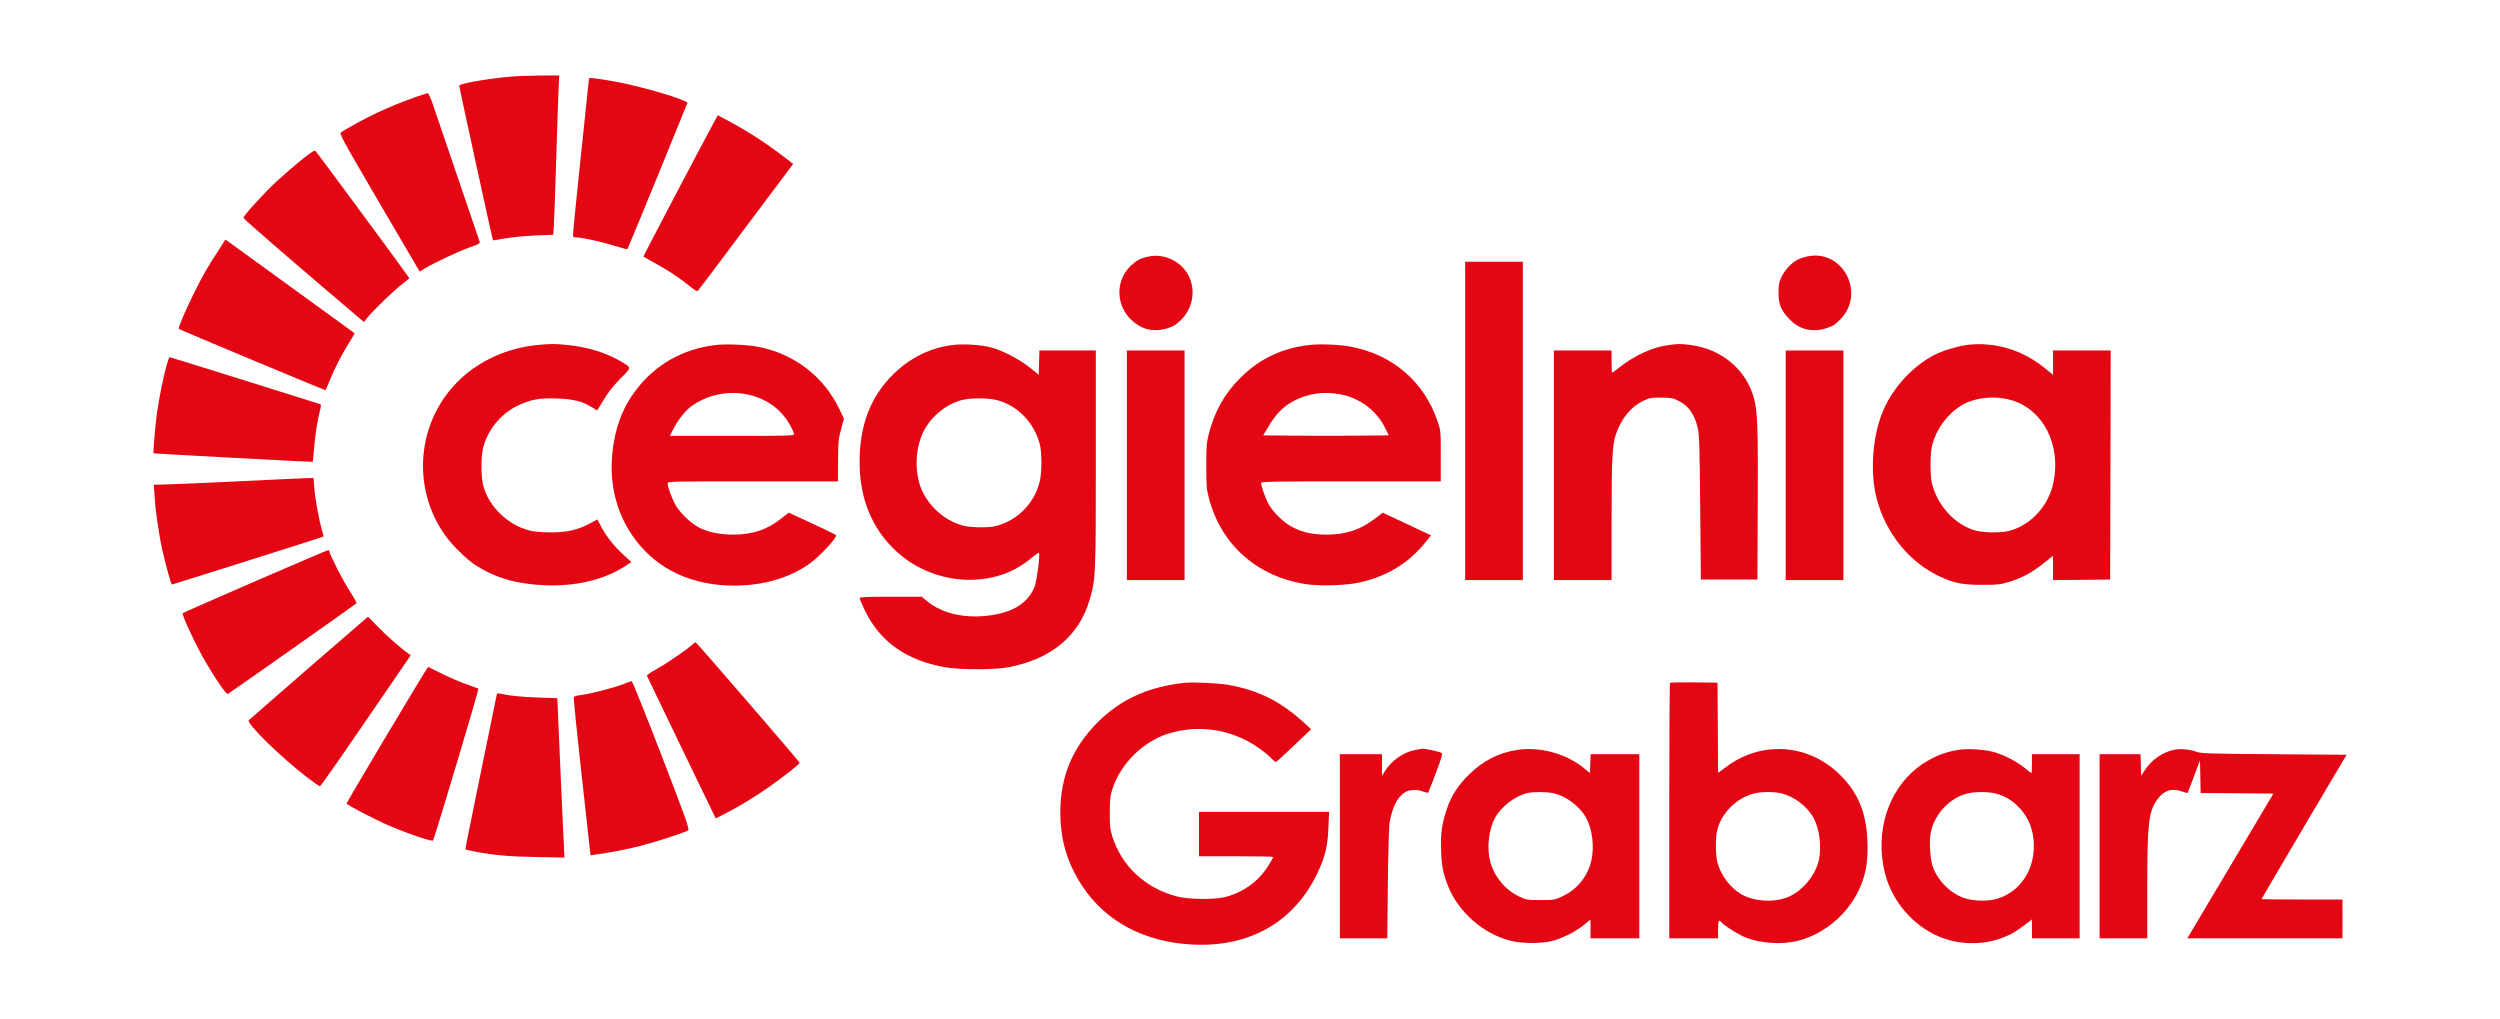<?xml version="1.0" standalone="no"?>
<!DOCTYPE svg PUBLIC "-//W3C//DTD SVG 20010904//EN"
 "http://www.w3.org/TR/2001/REC-SVG-20010904/DTD/svg10.dtd">
<svg version="1.0" xmlns="http://www.w3.org/2000/svg"
 width="2254pt" height="919pt" viewBox="0 0 2254 919"
 preserveAspectRatio="xMidYMid meet">

<g transform="translate(0,919) scale(0.1,-0.1)"
fill="#E40613" stroke="none">
<path d="M4590 8498 c-211 -19 -450 -63 -450 -81 0 -11 301 -1390 304 -1394 1
-1 51 7 111 18 61 10 183 22 272 26 l161 6 6 91 c3 50 13 316 21 591 8 275 18
557 21 628 l6 127 -178 -1 c-99 -1 -222 -6 -274 -11z"/>
<path d="M5310 8477 c0 -8 -34 -328 -75 -712 -41 -384 -72 -702 -69 -706 3 -5
16 -9 29 -9 48 0 235 -41 345 -76 61 -19 114 -33 117 -30 3 3 126 301 274 663
l268 658 -23 12 c-89 46 -451 147 -656 182 -190 32 -210 34 -210 18z"/>
<path d="M3750 8316 c-135 -48 -238 -90 -355 -145 -101 -47 -282 -146 -319
-174 -18 -13 1 -48 344 -635 l364 -621 40 25 c82 51 313 160 409 193 79 27 97
37 92 50 -5 13 -307 900 -422 1239 -19 56 -40 102 -46 102 -7 0 -55 -16 -107
-34z"/>
<path d="M6432 8078 c-118 -217 -634 -1199 -631 -1202 2 -1 51 -29 109 -61
116 -64 212 -128 309 -205 53 -43 66 -50 76 -38 7 7 203 267 434 577 l422 563
-58 45 c-168 131 -344 246 -526 343 l-95 51 -40 -73z"/>
<path d="M2719 7749 c-62 -50 -161 -135 -218 -188 -117 -107 -306 -315 -306
-335 0 -10 453 -403 1033 -894 l53 -45 31 39 c48 62 249 254 316 304 34 25 61
48 62 53 0 6 -817 1114 -845 1145 -9 10 -35 -7 -126 -79z"/>
<path d="M1963 6922 c-93 -142 -138 -221 -215 -377 -72 -144 -144 -313 -136
-320 7 -8 1320 -556 1323 -553 2 2 19 43 39 91 50 120 104 225 170 331 31 49
55 90 54 91 -4 4 -1096 795 -1134 823 l-32 22 -69 -108z"/>
<path d="M10350 6876 c-71 -16 -106 -35 -159 -86 -127 -124 -132 -331 -10
-464 94 -103 209 -136 340 -97 61 19 81 31 129 79 97 98 128 238 80 366 -56
148 -225 238 -380 202z"/>
<path d="M16290 6877 c-30 -7 -70 -21 -88 -31 -52 -27 -112 -93 -141 -155 -22
-47 -26 -69 -26 -141 1 -105 22 -157 95 -234 90 -96 203 -125 331 -87 61 19
81 31 129 79 237 237 23 643 -300 569z"/>
<path d="M13210 5395 l0 -1435 260 0 260 0 0 1435 0 1435 -260 0 -260 0 0
-1435z"/>
<path d="M4840 6079 c-258 -25 -510 -137 -689 -306 -394 -370 -450 -983 -130
-1420 59 -80 182 -202 254 -250 180 -121 380 -180 645 -190 276 -10 523 49
715 172 l58 37 -72 66 c-84 76 -155 166 -202 256 l-33 63 -71 -38 c-105 -57
-203 -79 -349 -79 -71 0 -147 6 -184 15 -203 48 -381 221 -427 416 -19 82 -19
246 0 328 38 158 155 305 303 379 119 59 205 76 366 69 147 -5 229 -26 309
-77 26 -16 49 -30 51 -30 1 0 27 42 57 92 37 64 84 124 149 191 108 110 108
98 5 160 -130 77 -301 129 -482 147 -112 11 -153 11 -273 -1z"/>
<path d="M6450 6079 c-298 -36 -544 -177 -720 -411 -121 -160 -189 -347 -210
-573 -27 -287 46 -556 210 -773 202 -269 513 -412 892 -412 257 0 497 70 673
195 96 68 259 244 242 261 -5 6 -185 92 -354 169 l-72 33 -62 -49 c-129 -104
-262 -149 -439 -149 -123 0 -232 23 -313 67 -70 38 -160 124 -201 191 -35 59
-76 166 -76 202 0 20 3 20 768 20 l767 0 1 188 c1 169 3 196 27 282 l26 95
-39 82 c-141 298 -410 505 -739 567 -102 19 -289 27 -381 15z m259 -440 c187
-30 338 -135 421 -294 16 -31 30 -63 30 -71 0 -12 -87 -14 -560 -14 l-560 0
29 58 c41 82 112 172 165 210 135 97 310 138 475 111z"/>
<path d="M8585 6079 c-205 -27 -384 -117 -536 -268 -203 -203 -299 -457 -299
-790 0 -352 133 -646 383 -846 343 -274 846 -285 1157 -23 40 33 74 57 77 54
12 -11 -18 -247 -37 -299 -58 -154 -196 -241 -424 -268 -216 -25 -412 21 -542
127 l-54 44 -280 0 c-217 0 -280 -3 -280 -12 0 -7 22 -58 48 -113 137 -283
377 -451 730 -512 134 -22 435 -23 557 0 389 71 644 282 739 609 55 190 56
213 56 1272 l0 976 -255 0 -254 0 -3 -110 -3 -109 -80 65 c-95 76 -251 157
-355 183 -93 23 -252 33 -345 20z m394 -494 c190 -45 345 -202 396 -400 19
-76 19 -250 0 -333 -43 -181 -175 -328 -348 -390 -59 -21 -91 -25 -177 -26
-58 0 -130 5 -160 13 -188 46 -356 211 -404 394 -40 154 -25 323 40 456 67
136 209 251 350 285 78 19 224 19 303 1z"/>
<path d="M11800 6079 c-247 -30 -444 -124 -615 -294 -143 -141 -235 -304 -288
-513 -19 -76 -22 -112 -21 -287 0 -183 2 -208 26 -296 113 -416 434 -698 873
-766 129 -19 363 -12 485 16 252 57 447 178 600 372 l42 53 -29 13 c-15 8
-113 53 -217 102 l-190 89 -64 -50 c-137 -105 -267 -148 -441 -148 -124 0
-209 18 -300 63 -85 41 -188 142 -229 222 -29 58 -62 155 -62 182 0 11 146 13
810 13 l810 0 0 228 c0 225 0 230 -29 313 -120 357 -405 602 -781 673 -102 20
-287 27 -380 15z m283 -444 c171 -30 325 -144 401 -295 l37 -75 -280 -3 c-154
-1 -408 -1 -566 0 l-286 3 51 85 c69 115 135 180 234 230 127 64 259 82 409
55z"/>
<path d="M15045 6079 c-142 -18 -304 -91 -440 -198 -35 -28 -67 -51 -70 -51
-3 0 -5 45 -5 100 l0 100 -260 0 -260 0 0 -1035 0 -1035 260 0 260 0 0 533 c0
539 7 682 36 772 48 146 133 253 243 308 61 30 73 32 166 32 89 0 106 -3 157
-28 92 -45 145 -120 175 -246 14 -55 17 -173 22 -716 l6 -650 255 0 255 0 3
685 c3 688 -2 826 -33 945 -68 260 -290 448 -575 485 -85 11 -111 11 -195 -1z"/>
<path d="M17734 6080 c-82 -11 -218 -51 -289 -88 -195 -98 -378 -295 -466
-503 -96 -225 -121 -552 -60 -790 81 -316 299 -584 577 -710 127 -58 202 -72
374 -72 141 0 163 2 245 27 115 35 206 84 311 168 l84 67 0 -110 0 -109 258 2
257 3 3 1033 2 1032 -260 0 -260 0 0 -110 0 -109 -87 70 c-196 157 -445 229
-689 199z m408 -500 c282 -87 441 -401 372 -738 -42 -211 -202 -386 -398 -438
-78 -21 -241 -18 -318 6 -177 55 -332 226 -379 420 -18 71 -18 269 0 340 44
183 191 352 352 405 117 39 255 41 371 5z"/>
<path d="M10160 4995 l0 -1035 260 0 260 0 0 1035 0 1035 -260 0 -260 0 0
-1035z"/>
<path d="M16100 4995 l0 -1035 260 0 260 0 0 1035 0 1035 -260 0 -260 0 0
-1035z"/>
<path d="M1501 5893 c-29 -104 -67 -293 -86 -428 -13 -90 -36 -356 -31 -362 3
-3 1431 -80 1435 -77 2 2 8 54 12 115 9 118 31 261 54 348 10 39 11 53 2 57
-31 11 -1351 424 -1358 424 -4 0 -16 -35 -28 -77z"/>
<path d="M2120 4849 c-322 -15 -618 -28 -659 -28 l-74 -1 7 -107 c8 -133 38
-342 71 -488 31 -137 78 -305 85 -305 8 0 1361 428 1366 432 2 2 -3 26 -12 53
-26 89 -63 288 -70 383 l-7 92 -61 -1 c-34 -1 -324 -14 -646 -30z"/>
<path d="M2300 3949 c-354 -154 -648 -283 -652 -287 -11 -11 96 -245 180 -395
97 -172 210 -340 226 -334 12 5 1140 800 1159 817 5 4 -20 50 -54 101 -60 91
-189 341 -189 367 0 6 -6 12 -12 12 -7 -1 -303 -127 -658 -281z"/>
<path d="M2786 3170 c-291 -253 -535 -465 -543 -473 -26 -26 293 -338 530
-519 56 -43 107 -78 112 -77 6 0 192 266 414 591 l405 591 -24 16 c-55 36
-200 164 -278 245 -45 47 -83 86 -85 85 -1 0 -240 -207 -531 -459z"/>
<path d="M6225 3364 c-58 -50 -228 -164 -318 -214 -43 -23 -76 -48 -74 -54 3
-6 143 -298 312 -648 l308 -637 79 40 c114 58 278 156 398 241 123 86 280 210
280 220 0 10 -931 1088 -939 1088 -3 -1 -24 -16 -46 -36z"/>
<path d="M3490 2567 c-201 -336 -365 -616 -365 -621 0 -13 255 -145 390 -203
179 -76 385 -145 390 -130 53 152 414 1362 408 1367 -4 4 -51 21 -103 39 -52
18 -151 60 -220 94 -69 34 -127 63 -130 64 -3 1 -169 -273 -370 -610z"/>
<path d="M5625 3024 c-78 -32 -302 -90 -383 -100 -40 -4 -66 -12 -69 -21 -3
-8 30 -331 73 -719 l78 -705 45 6 c112 15 286 48 396 76 135 34 415 125 439
142 14 11 -15 92 -241 680 -142 367 -262 667 -268 666 -5 0 -37 -12 -70 -25z"/>
<path d="M10685 3034 c-330 -34 -582 -149 -791 -359 -227 -230 -334 -488 -334
-810 0 -248 63 -460 199 -665 210 -319 559 -504 991 -526 513 -27 916 202
1125 638 72 150 96 249 102 416 l6 142 -587 0 -586 0 0 -200 0 -200 335 0
c184 0 335 -3 335 -7 0 -3 -20 -39 -45 -79 -86 -138 -224 -238 -385 -281 -100
-26 -339 -23 -445 6 -283 77 -493 274 -577 541 -20 65 -23 95 -22 215 0 122 4
150 26 218 75 224 273 420 499 492 274 86 573 41 811 -124 40 -27 91 -68 113
-91 21 -22 43 -40 48 -40 5 0 78 66 163 148 l155 147 -63 58 c-211 194 -414
295 -688 343 -86 15 -312 25 -385 18z"/>
<path d="M15057 3034 c-4 -4 -7 -524 -7 -1156 l0 -1148 220 0 220 0 0 80 c0
80 6 94 31 64 19 -23 114 -86 177 -118 137 -69 354 -89 517 -47 249 65 467
259 565 503 47 119 63 231 57 393 -10 264 -89 449 -261 612 -284 270 -701 294
-1015 57 l-71 -53 -2 407 -3 407 -211 3 c-115 1 -213 -1 -217 -4z m995 -995
c117 -24 243 -119 300 -225 53 -98 72 -255 47 -376 -28 -134 -138 -270 -265
-330 -123 -58 -317 -49 -434 19 -101 60 -185 171 -216 288 -16 59 -18 221 -3
284 36 158 174 297 334 337 64 16 169 17 237 3z"/>
<path d="M4480 2933 c-1 -4 -65 -321 -144 -703 -79 -382 -142 -697 -140 -699
1 -1 36 -9 76 -17 179 -34 314 -47 560 -51 l257 -5 -5 113 c-4 63 -18 386 -33
719 l-26 605 -175 6 c-154 6 -245 15 -342 35 -16 3 -28 2 -28 -3z"/>
<path d="M12762 2429 c-108 -21 -211 -92 -273 -188 l-29 -45 0 97 0 97 -190 0
-190 0 0 -830 0 -830 214 0 214 0 5 498 c3 275 10 521 16 550 26 137 65 215
132 265 38 28 110 33 165 12 25 -9 48 -15 50 -12 3 3 35 83 70 178 51 134 62
174 52 180 -18 12 -142 39 -170 38 -13 -1 -42 -5 -66 -10z"/>
<path d="M13680 2429 c-170 -26 -312 -99 -441 -228 -100 -100 -156 -189 -198
-316 -42 -127 -54 -218 -48 -370 5 -134 19 -204 63 -314 92 -233 314 -428 559
-492 102 -26 270 -28 370 -5 93 22 216 83 293 145 l62 51 0 -85 0 -85 220 0
220 0 0 830 0 830 -220 0 -219 0 -3 -85 -3 -85 -55 45 c-158 130 -396 195
-600 164z m322 -390 c116 -24 243 -119 300 -225 54 -101 73 -251 47 -376 -30
-143 -124 -263 -258 -327 -75 -35 -78 -36 -201 -36 -120 0 -128 1 -193 32
-127 60 -226 181 -262 318 -31 120 -13 286 43 389 54 101 181 200 290 225 54
13 173 13 234 0z"/>
<path d="M17662 2430 c-136 -19 -268 -77 -379 -165 -262 -208 -376 -573 -292
-933 55 -238 224 -454 445 -565 178 -90 400 -106 590 -42 88 30 143 60 232
128 l62 48 0 -86 0 -85 215 0 215 0 0 830 0 830 -215 0 -215 0 0 -85 c0 -47
-2 -85 -5 -85 -3 0 -33 23 -67 51 -74 60 -197 121 -288 143 -83 20 -217 27
-298 16z m333 -395 c84 -22 147 -60 210 -126 105 -110 150 -264 126 -431 -27
-192 -158 -347 -335 -394 -76 -21 -202 -18 -277 6 -126 40 -240 149 -290 277
-27 69 -38 241 -20 323 35 161 167 303 321 344 73 19 192 20 265 1z"/>
<path d="M19600 2430 c-102 -22 -203 -92 -261 -182 l-34 -53 -3 98 -3 97 -184
0 -185 0 0 -830 0 -830 215 0 215 0 0 458 c0 576 11 678 86 788 59 87 130 111
228 78 26 -9 48 -15 50 -13 1 2 27 69 57 149 l54 145 3 -147 3 -148 328 -2
328 -3 -220 -370 c-121 -203 -295 -497 -388 -652 l-168 -283 700 0 699 0 0
175 0 175 -365 0 c-201 0 -365 2 -365 4 0 2 173 296 383 653 l384 648 -656 5
c-586 4 -660 7 -698 22 -54 22 -145 29 -203 18z"/>
</g>
</svg>
